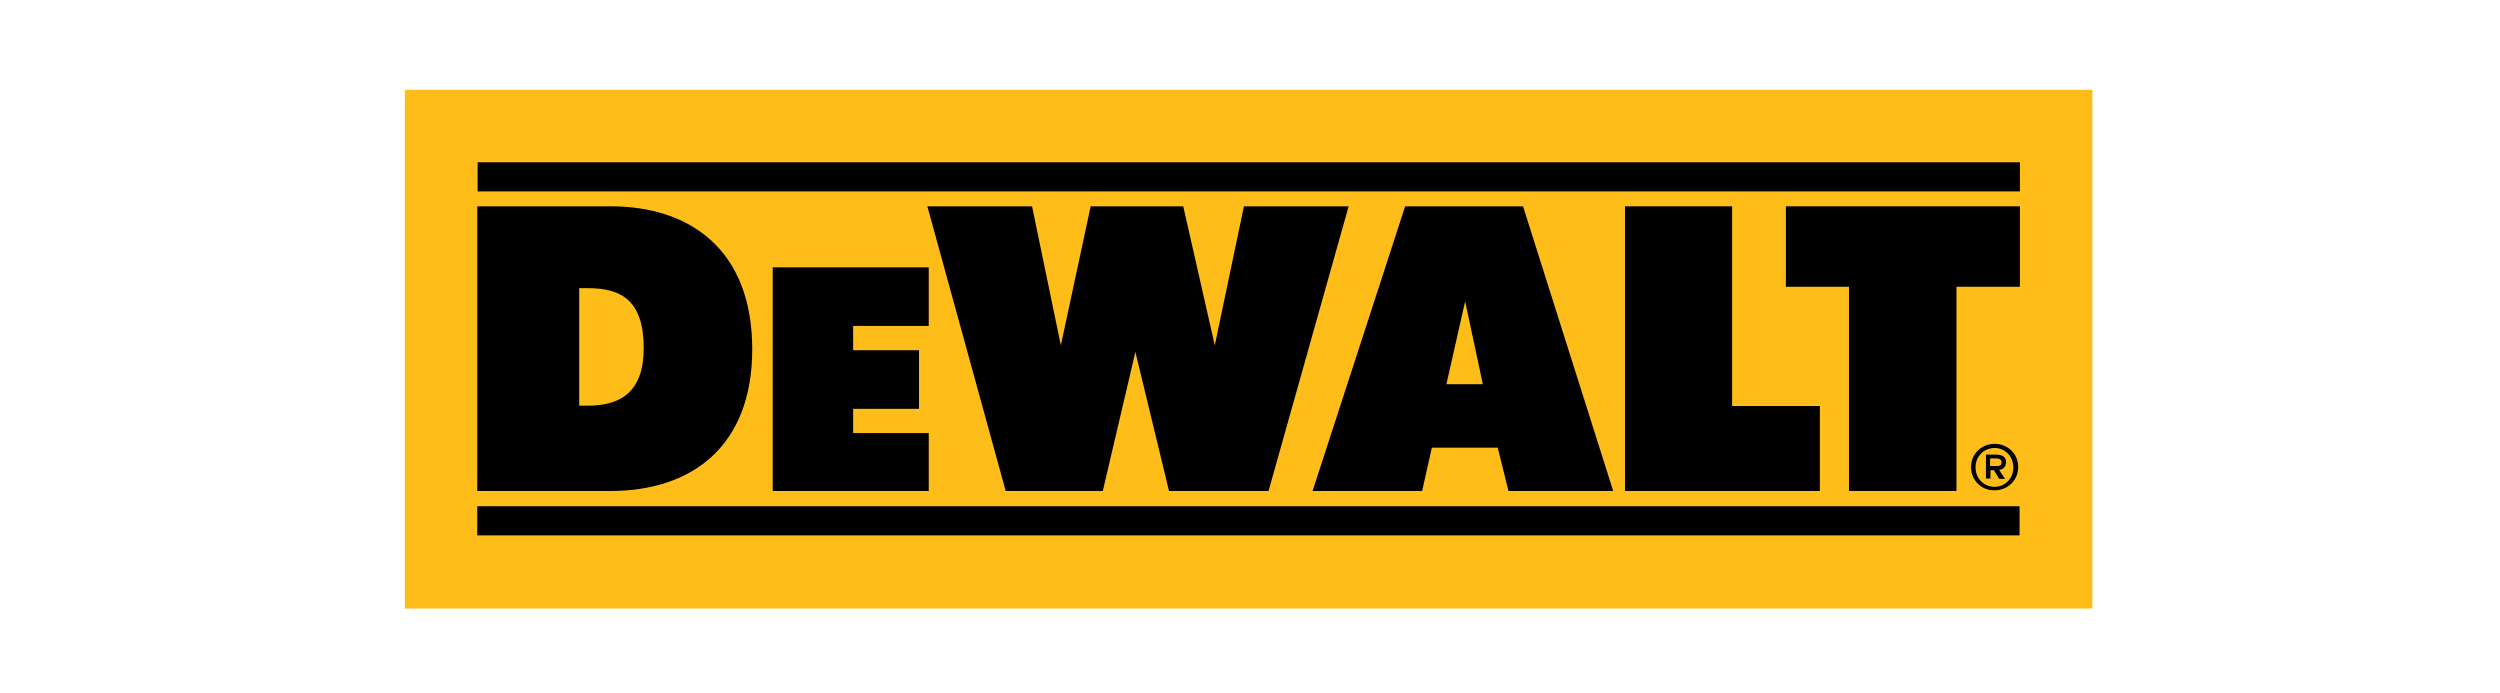 <?xml version="1.0" encoding="UTF-8"?>
<!-- Generator: Adobe Illustrator 25.4.1, SVG Export Plug-In . SVG Version: 6.00 Build 0)  -->
<svg xmlns="http://www.w3.org/2000/svg" xmlns:xlink="http://www.w3.org/1999/xlink" version="1.1" id="Layer_1" x="0px" y="0px" viewBox="0 0 721 200" style="enable-background:new 0 0 721 200;" xml:space="preserve">
<style type="text/css">
	.st0{fill:#FEBD18;}
</style>
<g>
	<g id="layer1_00000072988851115419997150000000902275380583341481_" transform="translate(373.113,458.425)">
		<g id="g4899_00000089561071810934852510000011426566222000847254_" transform="translate(35.433,35.378)">
			<path id="path4490_00000129898316789077563230000015139374038182383493_" class="st0" d="M194.9-318.3l0-149.6l-486.7,0v149.6     H194.9"></path>
			<path id="path4494_00000116924829051238887230000003481425186647379388_" d="M-270.9-447H174v8.4h-444.8V-447z"></path>
			<path id="path4496_00000049934101084943126800000008925898484287449486_" d="M-270.9-347.8h444.8v8.4h-444.8V-347.8z"></path>
			<path id="path4500_00000160905297808788654370000014963846177200949690_" d="M106.5-434.3H174v23.2h-18.3v58.9h-31v-58.9h-18.2     V-434.3"></path>
			<path id="path4504_00000062173769141660803330000004707489181772598925_" d="M60.1-434.3v82.1h56.2v-24.5H91v-57.6H60.1"></path>
			<path id="path4508_00000008128444828316949180000015641499546323163313_" d="M-3.3-434.3h34l26,82.1H26.5l-3.1-12.5h-19     l-2.8,12.5H-30L-3.3-434.3z M8.6-383h10.5L14-406.9L8.6-383"></path>
			<path id="path4512_00000070096172434430620840000015137758582823528581_" d="M-19.6-434.3h-30.2l-8.4,40.1l-9.1-40.1h-26.7     l-8.6,40.1l-8.3-40.1h-30.2l22.6,82.1h28l9.4-40.1l9.7,40.1h28.7L-19.6-434.3"></path>
			<path id="path4516_00000019673131297266352900000012686415795265609600_" d="M-185.7-416.7h45v16.9h-21.8v7h19v16.9h-19v7h21.8     v16.7h-45V-416.7"></path>
			<path id="path4520_00000173851541821293016230000017545019810179782049_" d="M-270.9-352.2v-82.1h38.5     c22.7,0,40.8,12.4,40.8,41.2c0,28.1-17.5,40.9-40.9,40.9H-270.9z M-239.1-376.8c9.7,0,16.2-4.1,16.2-16.6     c0-13.7-6.4-17.3-16.1-17.3h-2.5v33.9H-239.1"></path>
			<path id="path4524_00000082358977694431641790000001158245135492750484_" d="M159.9-359.1c0-3.9,3.1-6.7,6.8-6.7     c3.7,0,6.8,2.8,6.8,6.7c0,3.9-3.1,6.7-6.8,6.7C163-352.3,159.9-355.2,159.9-359.1z M166.7-353.4c3,0,5.4-2.4,5.4-5.6     c0-3.2-2.4-5.6-5.4-5.6c-3.1,0-5.5,2.4-5.5,5.6C161.2-355.8,163.6-353.4,166.7-353.4z M165.4-358.2h1.1l1.5,2.5h1.7l-1.7-2.6     c1.2-0.1,2-0.9,2-2.3c0-1.2-0.9-2.1-2.8-2.1h-3v6.9h1.3V-358.2z M165.4-359.4v-2.2h1.5c0.8,0,1.8,0.1,1.8,1.1     c0,1.2-0.8,1.1-1.8,1.1H165.4"></path>
		</g>
	</g>
</g>
</svg>
